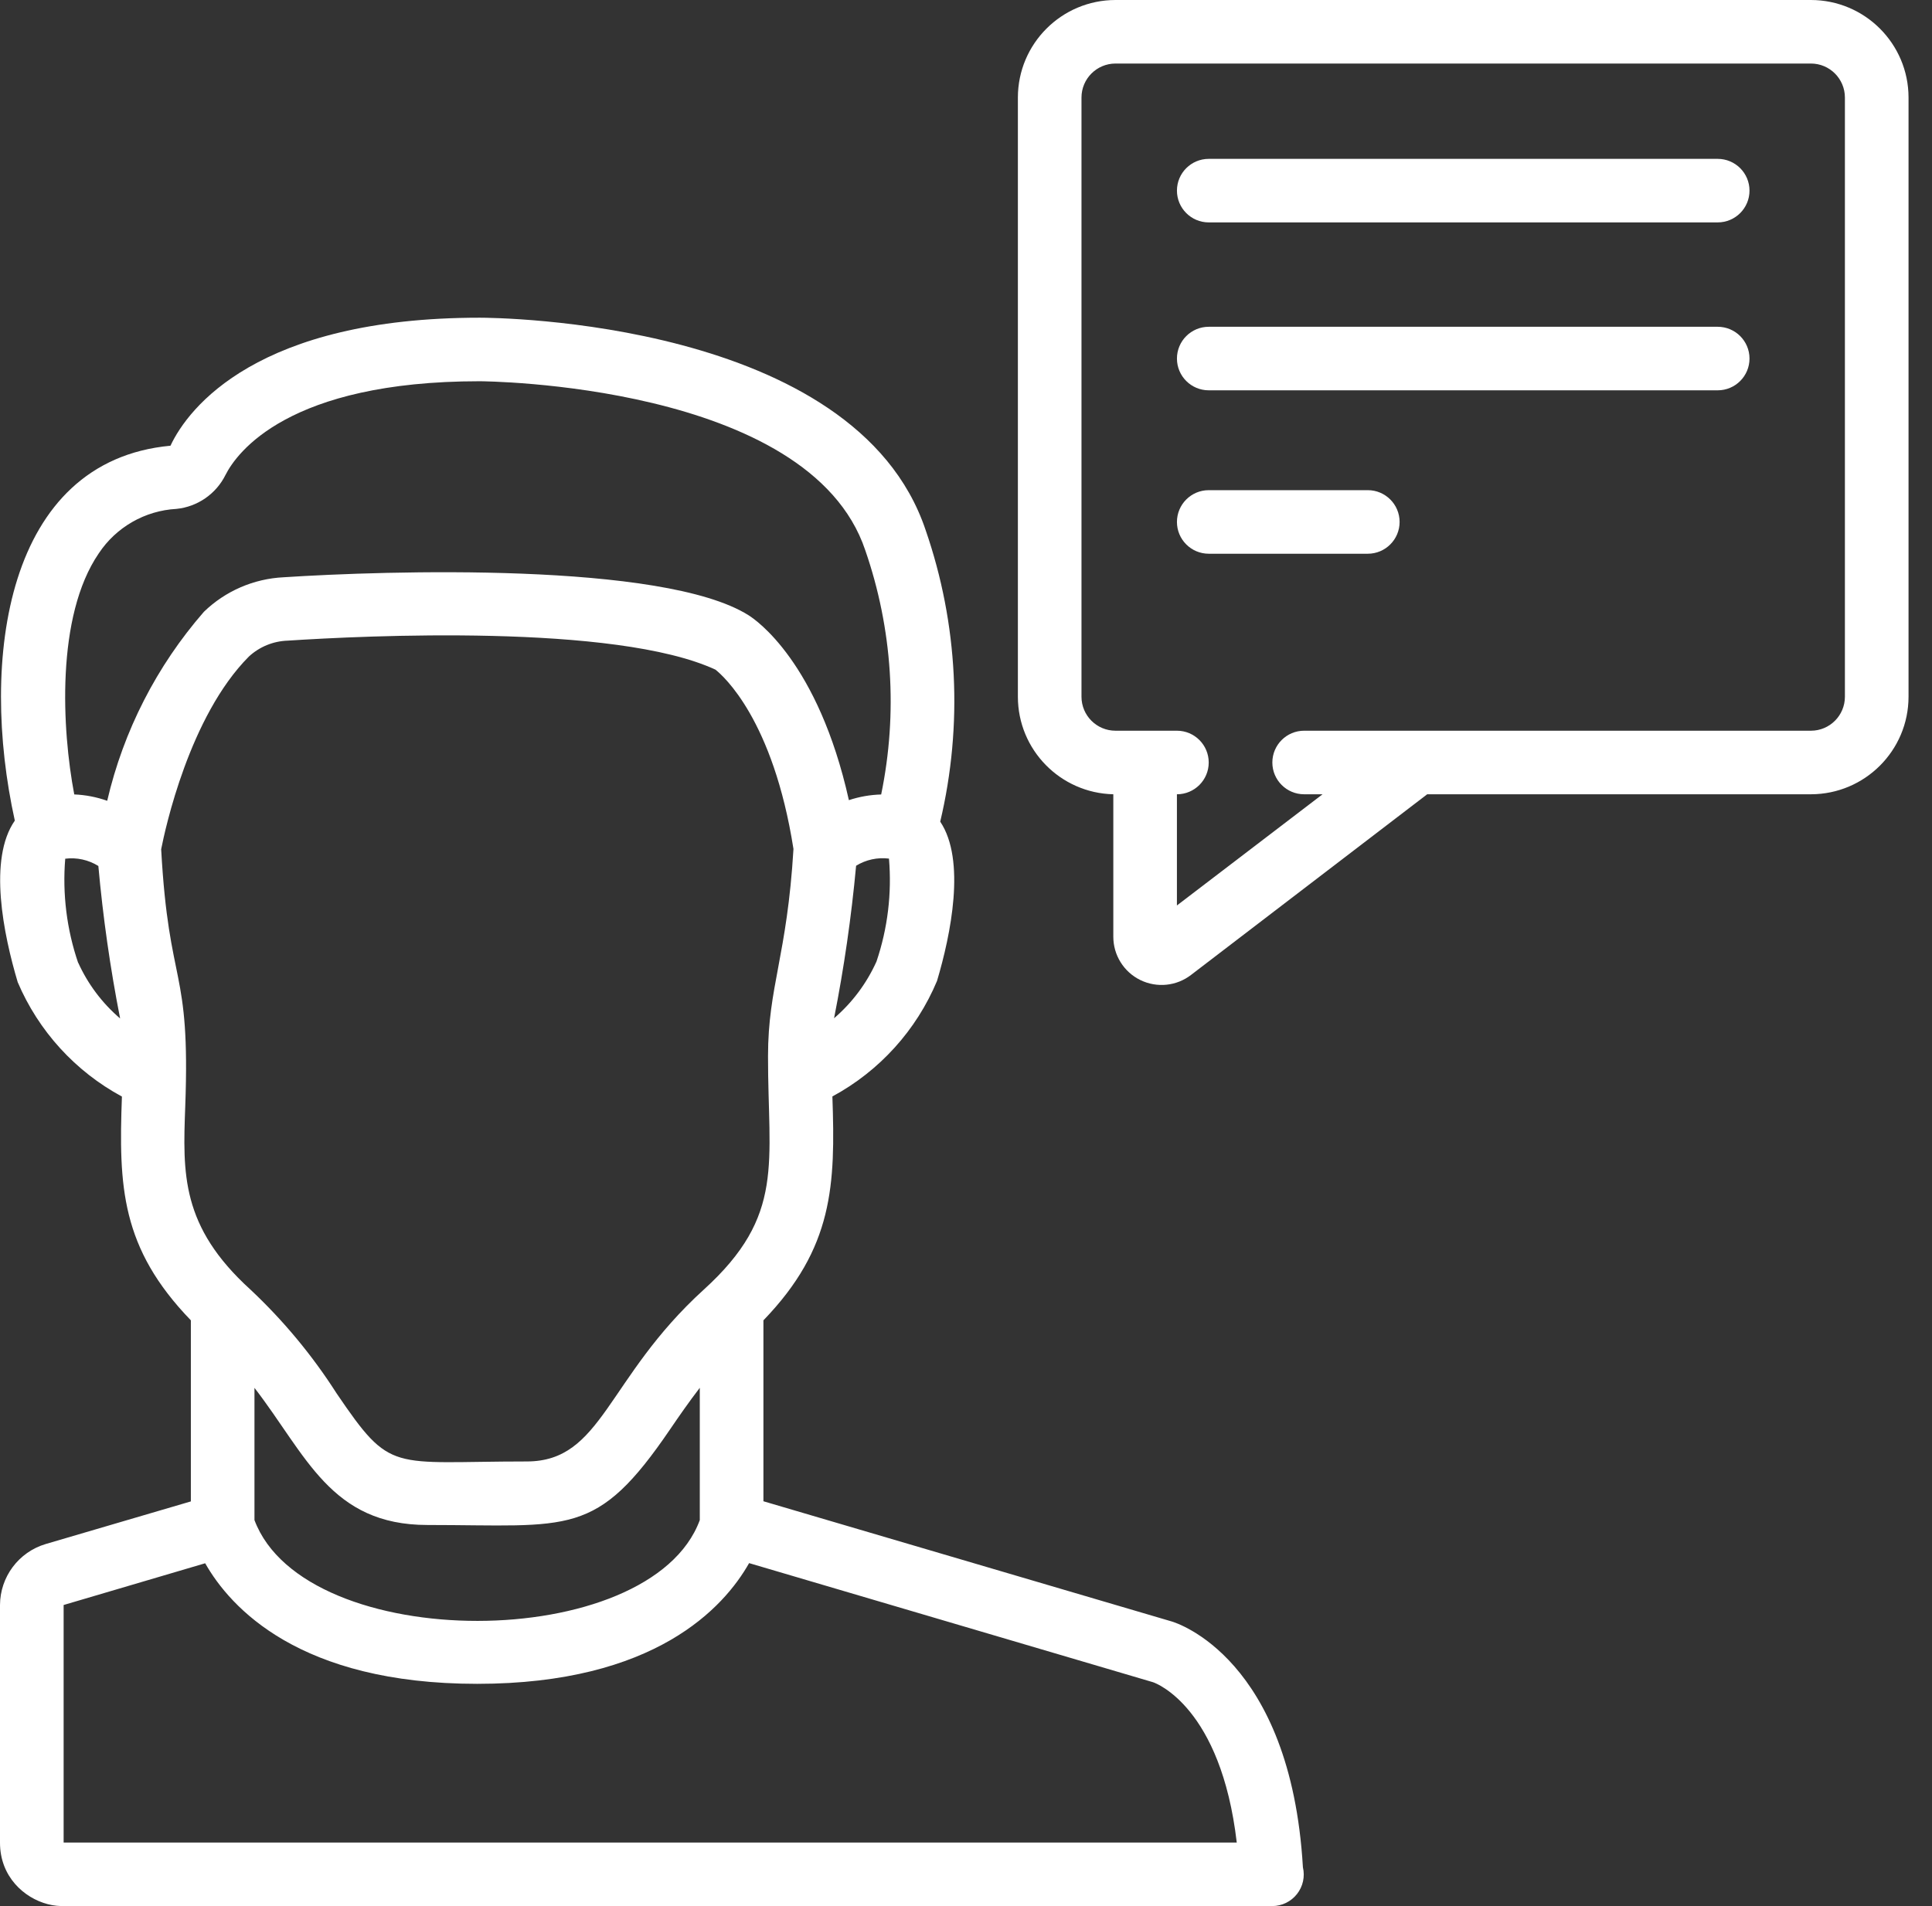 <svg width="76" height="75" viewBox="0 0 76 75" fill="none" xmlns="http://www.w3.org/2000/svg">
<rect x="0" y="0" width="76" height="75" fill="#333333" stroke="none"/>
<path d="M71.237 0H43.881C41.761 0.002 40.043 1.719 40.041 3.837V27.416C40.042 29.501 41.708 31.204 43.795 31.253V36.857C43.794 37.581 44.206 38.243 44.857 38.562C45.509 38.881 46.285 38.802 46.858 38.357L56.142 31.253H71.237C73.356 31.25 75.075 29.534 75.077 27.416V3.837C75.075 1.719 73.356 0.002 71.237 0V0ZM72.574 27.416C72.573 28.154 71.975 28.752 71.237 28.752H51.302C50.611 28.752 50.051 29.312 50.051 30.003C50.051 30.693 50.611 31.253 51.302 31.253H52.026L46.297 35.628V31.253C46.988 31.253 47.548 30.693 47.548 30.003C47.548 29.312 46.988 28.752 46.297 28.752H43.881C43.142 28.752 42.544 28.154 42.543 27.416V3.837C42.544 3.099 43.142 2.501 43.881 2.5H71.237C71.975 2.501 72.573 3.099 72.574 3.837V27.416Z" fill="white"/>
<path d="M0.697 38.647C1.514 40.567 2.959 42.154 4.796 43.147C4.667 46.684 4.755 49.101 7.508 51.952V59.077L1.794 60.755C0.733 61.072 0.005 62.046 0 63.153V72.506C0 75.164 3.754 75.881 3.754 73.756C3.754 73.066 3.194 72.506 2.503 72.506V63.153L8.071 61.511C9.062 63.255 11.776 66.255 18.769 66.255C25.763 66.255 28.477 63.255 29.468 61.505L45.359 66.192C45.477 66.232 48.029 67.171 48.651 72.5H2.503C1.812 72.5 2.172 73.059 2.172 73.75C2.172 74.44 1.812 75 2.503 75H50.051C50.43 74.998 50.787 74.823 51.021 74.525C51.255 74.228 51.34 73.84 51.253 73.472C50.771 65.244 46.274 63.853 46.089 63.8L30.031 59.071V51.952C32.784 49.1 32.865 46.63 32.744 43.143C34.596 42.142 36.048 40.538 36.86 38.597C37.402 36.778 38.003 33.846 36.986 32.33C37.887 28.528 37.688 24.548 36.411 20.855C33.641 12.596 19.471 12.501 18.869 12.501C10.143 12.501 7.409 16.036 6.706 17.538C0.219 18.141 -0.812 25.971 0.583 32.289C-0.473 33.806 0.138 36.772 0.697 38.647ZM3.074 37.886C2.625 36.569 2.452 35.174 2.566 33.788C3.021 33.731 3.48 33.833 3.869 34.074C4.05 36.088 4.336 38.09 4.725 40.074C4.023 39.474 3.461 38.727 3.079 37.886H3.074ZM10.01 59.812V54.609C12.054 57.255 13.003 60.005 16.817 60.005C22.433 60.005 23.449 60.522 26.366 56.232C26.716 55.718 27.095 55.171 27.528 54.607V59.812C25.587 65.09 11.997 65.112 10.01 59.812ZM27.686 50.743C23.849 54.231 23.704 57.505 20.721 57.505C15.341 57.505 15.403 58.005 13.241 54.826C12.285 53.329 11.146 51.957 9.851 50.742C7.112 48.254 7.19 46.175 7.287 43.541C7.494 37.953 6.644 38.936 6.34 33.415C6.495 32.628 7.449 28.185 9.791 25.833C10.208 25.448 10.75 25.226 11.318 25.208C14.285 25.013 24.206 24.526 28.144 26.349C28.458 26.599 30.414 28.321 31.213 33.405C30.963 37.605 30.212 38.827 30.212 41.552C30.206 45.777 30.907 47.816 27.686 50.743ZM34.479 37.833C34.093 38.691 33.524 39.453 32.81 40.066C33.202 38.082 33.491 36.079 33.677 34.065C34.063 33.827 34.519 33.728 34.97 33.784C35.086 35.153 34.919 36.531 34.479 37.833ZM3.885 21.774C4.569 20.742 5.701 20.093 6.938 20.024C7.771 19.941 8.501 19.434 8.872 18.685C9.31 17.82 11.325 15.001 18.869 15.001C18.994 15.001 31.834 15.077 34.037 21.65C35.107 24.739 35.323 28.06 34.663 31.261C34.231 31.273 33.803 31.348 33.393 31.484C32.184 26.058 29.738 24.389 29.439 24.204C26.082 22.1 15.148 22.454 11.158 22.714C9.982 22.771 8.866 23.254 8.021 24.073C6.164 26.204 4.858 28.757 4.217 31.509C3.8 31.362 3.363 31.277 2.921 31.259C2.438 28.718 2.191 24.252 3.885 21.774Z" fill="white"/>
<path d="M67.57 6.251H47.549C46.858 6.251 46.298 6.81 46.298 7.501C46.298 8.191 46.858 8.751 47.549 8.751H67.57C68.261 8.751 68.821 8.191 68.821 7.501C68.821 6.81 68.261 6.251 67.57 6.251Z" fill="white"/>
<path d="M67.57 12.858H47.549C46.858 12.858 46.298 13.418 46.298 14.108C46.298 14.799 46.858 15.358 47.549 15.358H67.57C68.261 15.358 68.821 14.799 68.821 14.108C68.821 13.418 68.261 12.858 67.57 12.858Z" fill="white"/>
<path d="M53.806 19.287H47.549C46.858 19.287 46.298 19.847 46.298 20.538C46.298 21.228 46.858 21.788 47.549 21.788H53.806C54.496 21.788 55.057 21.228 55.057 20.538C55.057 19.847 54.496 19.287 53.806 19.287Z" fill="white"/>
</svg>

